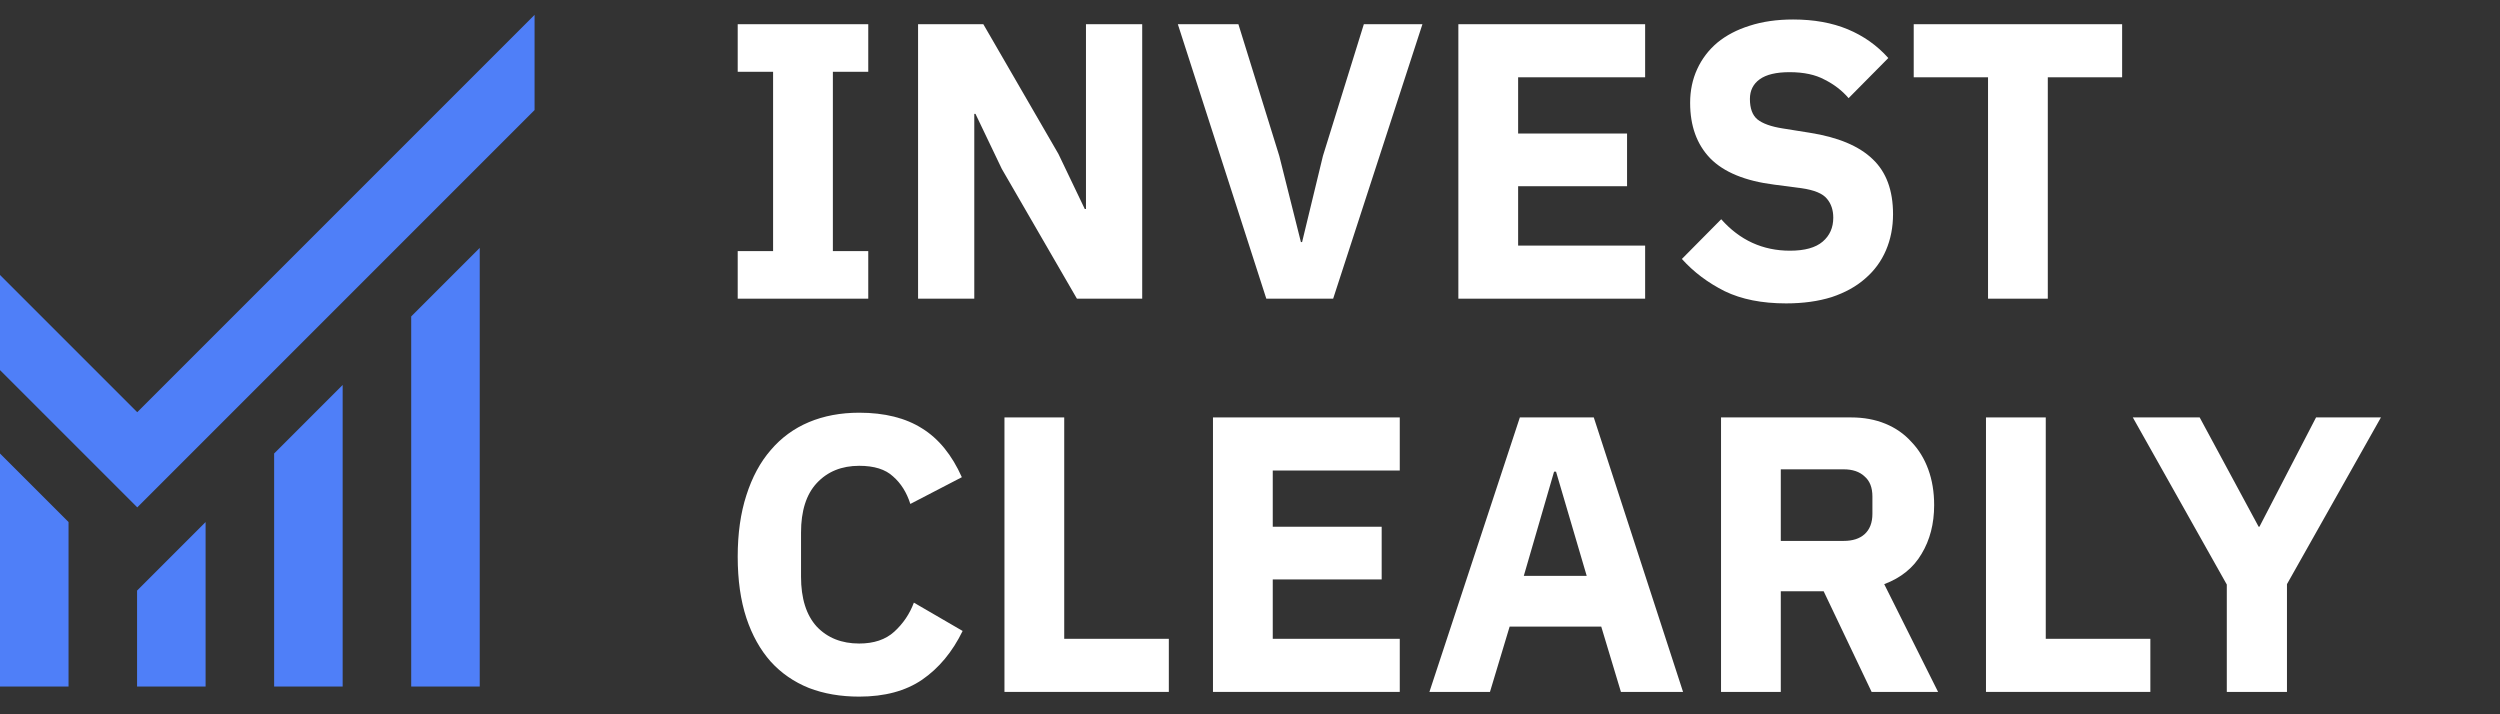 <svg width="168" height="48" viewBox="0 0 168 48" fill="none" xmlns="http://www.w3.org/2000/svg">
<rect x="0" y="0" width="168" height="48" fill="#333333" stroke="none"/>
<path d="M49.574 20.071V16.874H51.952V4.824H49.574V1.627H58.347V4.824H55.969V16.874H58.347V20.071H49.574Z" fill="white"/>
<path d="M67.322 11.351L65.552 7.651H65.472V20.071H61.694V1.627H66.08L71.127 10.347L72.898 14.046H72.977V1.627H76.756V20.071H72.369L67.322 11.351Z" fill="white"/>
<path d="M85.096 20.071L79.151 1.627H83.22L85.968 10.479L87.421 16.266H87.501L88.901 10.479L91.65 1.627H95.587L89.588 20.071H85.096Z" fill="white"/>
<path d="M98.002 20.071V1.627H110.553V5.194H102.018V8.973H109.338V12.514H102.018V16.504H110.553V20.071H98.002Z" fill="white"/>
<path d="M120.025 20.388C118.404 20.388 117.03 20.115 115.902 19.569C114.775 19.005 113.815 18.283 113.022 17.402L115.665 14.733C116.915 16.143 118.457 16.847 120.289 16.847C121.275 16.847 122.006 16.645 122.482 16.239C122.958 15.834 123.196 15.297 123.196 14.628C123.196 14.117 123.055 13.694 122.773 13.359C122.491 13.007 121.918 12.769 121.055 12.646L119.232 12.408C117.276 12.161 115.841 11.571 114.925 10.637C114.026 9.704 113.577 8.462 113.577 6.912C113.577 6.084 113.736 5.326 114.053 4.639C114.37 3.952 114.819 3.362 115.4 2.869C115.999 2.375 116.722 1.997 117.567 1.732C118.43 1.45 119.408 1.31 120.5 1.31C121.892 1.31 123.116 1.53 124.173 1.97C125.23 2.411 126.138 3.054 126.895 3.899L124.226 6.595C123.786 6.084 123.248 5.67 122.614 5.353C121.998 5.018 121.214 4.85 120.262 4.85C119.364 4.85 118.695 5.009 118.254 5.326C117.814 5.643 117.594 6.084 117.594 6.647C117.594 7.282 117.761 7.74 118.096 8.021C118.448 8.303 119.012 8.506 119.787 8.629L121.61 8.92C123.513 9.219 124.922 9.809 125.838 10.69C126.754 11.553 127.212 12.787 127.212 14.39C127.212 15.271 127.054 16.081 126.736 16.821C126.419 17.561 125.953 18.195 125.336 18.723C124.737 19.252 123.988 19.666 123.09 19.965C122.191 20.247 121.17 20.388 120.025 20.388Z" fill="white"/>
<path d="M137.612 5.194V20.071H133.596V5.194H128.602V1.627H142.607V5.194H137.612Z" fill="white"/>
<path d="M57.739 46.813C56.489 46.813 55.361 46.619 54.357 46.231C53.353 45.826 52.498 45.236 51.794 44.461C51.089 43.668 50.543 42.691 50.156 41.528C49.768 40.348 49.574 38.974 49.574 37.406C49.574 35.855 49.768 34.481 50.156 33.283C50.543 32.068 51.089 31.055 51.794 30.245C52.498 29.417 53.353 28.791 54.357 28.368C55.361 27.946 56.489 27.734 57.739 27.734C59.448 27.734 60.858 28.087 61.967 28.791C63.077 29.478 63.967 30.57 64.636 32.068L61.175 33.865C60.928 33.09 60.54 32.473 60.012 32.015C59.501 31.539 58.744 31.302 57.739 31.302C56.559 31.302 55.608 31.689 54.886 32.464C54.181 33.222 53.829 34.332 53.829 35.794V38.753C53.829 40.215 54.181 41.334 54.886 42.109C55.608 42.867 56.559 43.245 57.739 43.245C58.726 43.245 59.51 42.981 60.091 42.453C60.69 41.907 61.131 41.255 61.413 40.497L64.689 42.4C64.002 43.809 63.095 44.901 61.967 45.677C60.858 46.434 59.448 46.813 57.739 46.813Z" fill="white"/>
<path d="M67.5 46.496V28.051H71.516V42.928H78.545V46.496H67.5Z" fill="white"/>
<path d="M81.512 46.496V28.051H94.064V31.619H85.529V35.397H92.848V38.938H85.529V42.928H94.064V46.496H81.512Z" fill="white"/>
<path d="M108.926 46.496L107.604 42.109H101.447L100.126 46.496H96.057L102.134 28.051H107.102L113.101 46.496H108.926ZM104.566 31.698H104.433L102.399 38.7H106.627L104.566 31.698Z" fill="white"/>
<path d="M119.669 46.496H115.653V28.051H124.399C125.245 28.051 126.011 28.192 126.698 28.474C127.385 28.756 127.966 29.161 128.442 29.69C128.935 30.201 129.314 30.817 129.578 31.539C129.843 32.262 129.975 33.063 129.975 33.944C129.975 35.195 129.693 36.287 129.129 37.221C128.583 38.154 127.746 38.833 126.619 39.255L130.239 46.496H125.773L122.549 39.731H119.669V46.496ZM123.897 36.349C124.496 36.349 124.963 36.199 125.298 35.899C125.65 35.582 125.826 35.124 125.826 34.525V33.363C125.826 32.764 125.65 32.315 125.298 32.015C124.963 31.698 124.496 31.539 123.897 31.539H119.669V36.349H123.897Z" fill="white"/>
<path d="M133.458 46.496V28.051H137.475V42.928H144.504V46.496H133.458Z" fill="white"/>
<path d="M149.641 46.496V39.282L143.325 28.051H147.818L151.781 35.397H151.834L155.639 28.051H159.999L153.684 39.255V46.496H149.641Z" fill="white"/>
<path fill-rule="evenodd" clip-rule="evenodd" d="M35.923 7.396L9.224 34.096L0 24.872V18.476L9.224 27.7L35.923 1V7.396Z" fill="#4F7FF8"/>
<path d="M4.606 35.081L4.606 46.134L0 46.134L1.15037e-07 30.476L4.606 35.081Z" fill="#4F7FF8"/>
<path d="M13.816 35.082V46.135L9.211 46.135L9.211 39.688L13.816 35.082Z" fill="#4F7FF8"/>
<path d="M23.027 25.868L23.027 46.133L18.422 46.133L18.422 30.474L23.027 25.868Z" fill="#4F7FF8"/>
<path d="M32.238 16.658V46.134L27.633 46.134L27.633 21.264L32.238 16.658Z" fill="#4F7FF8"/>
</svg>
